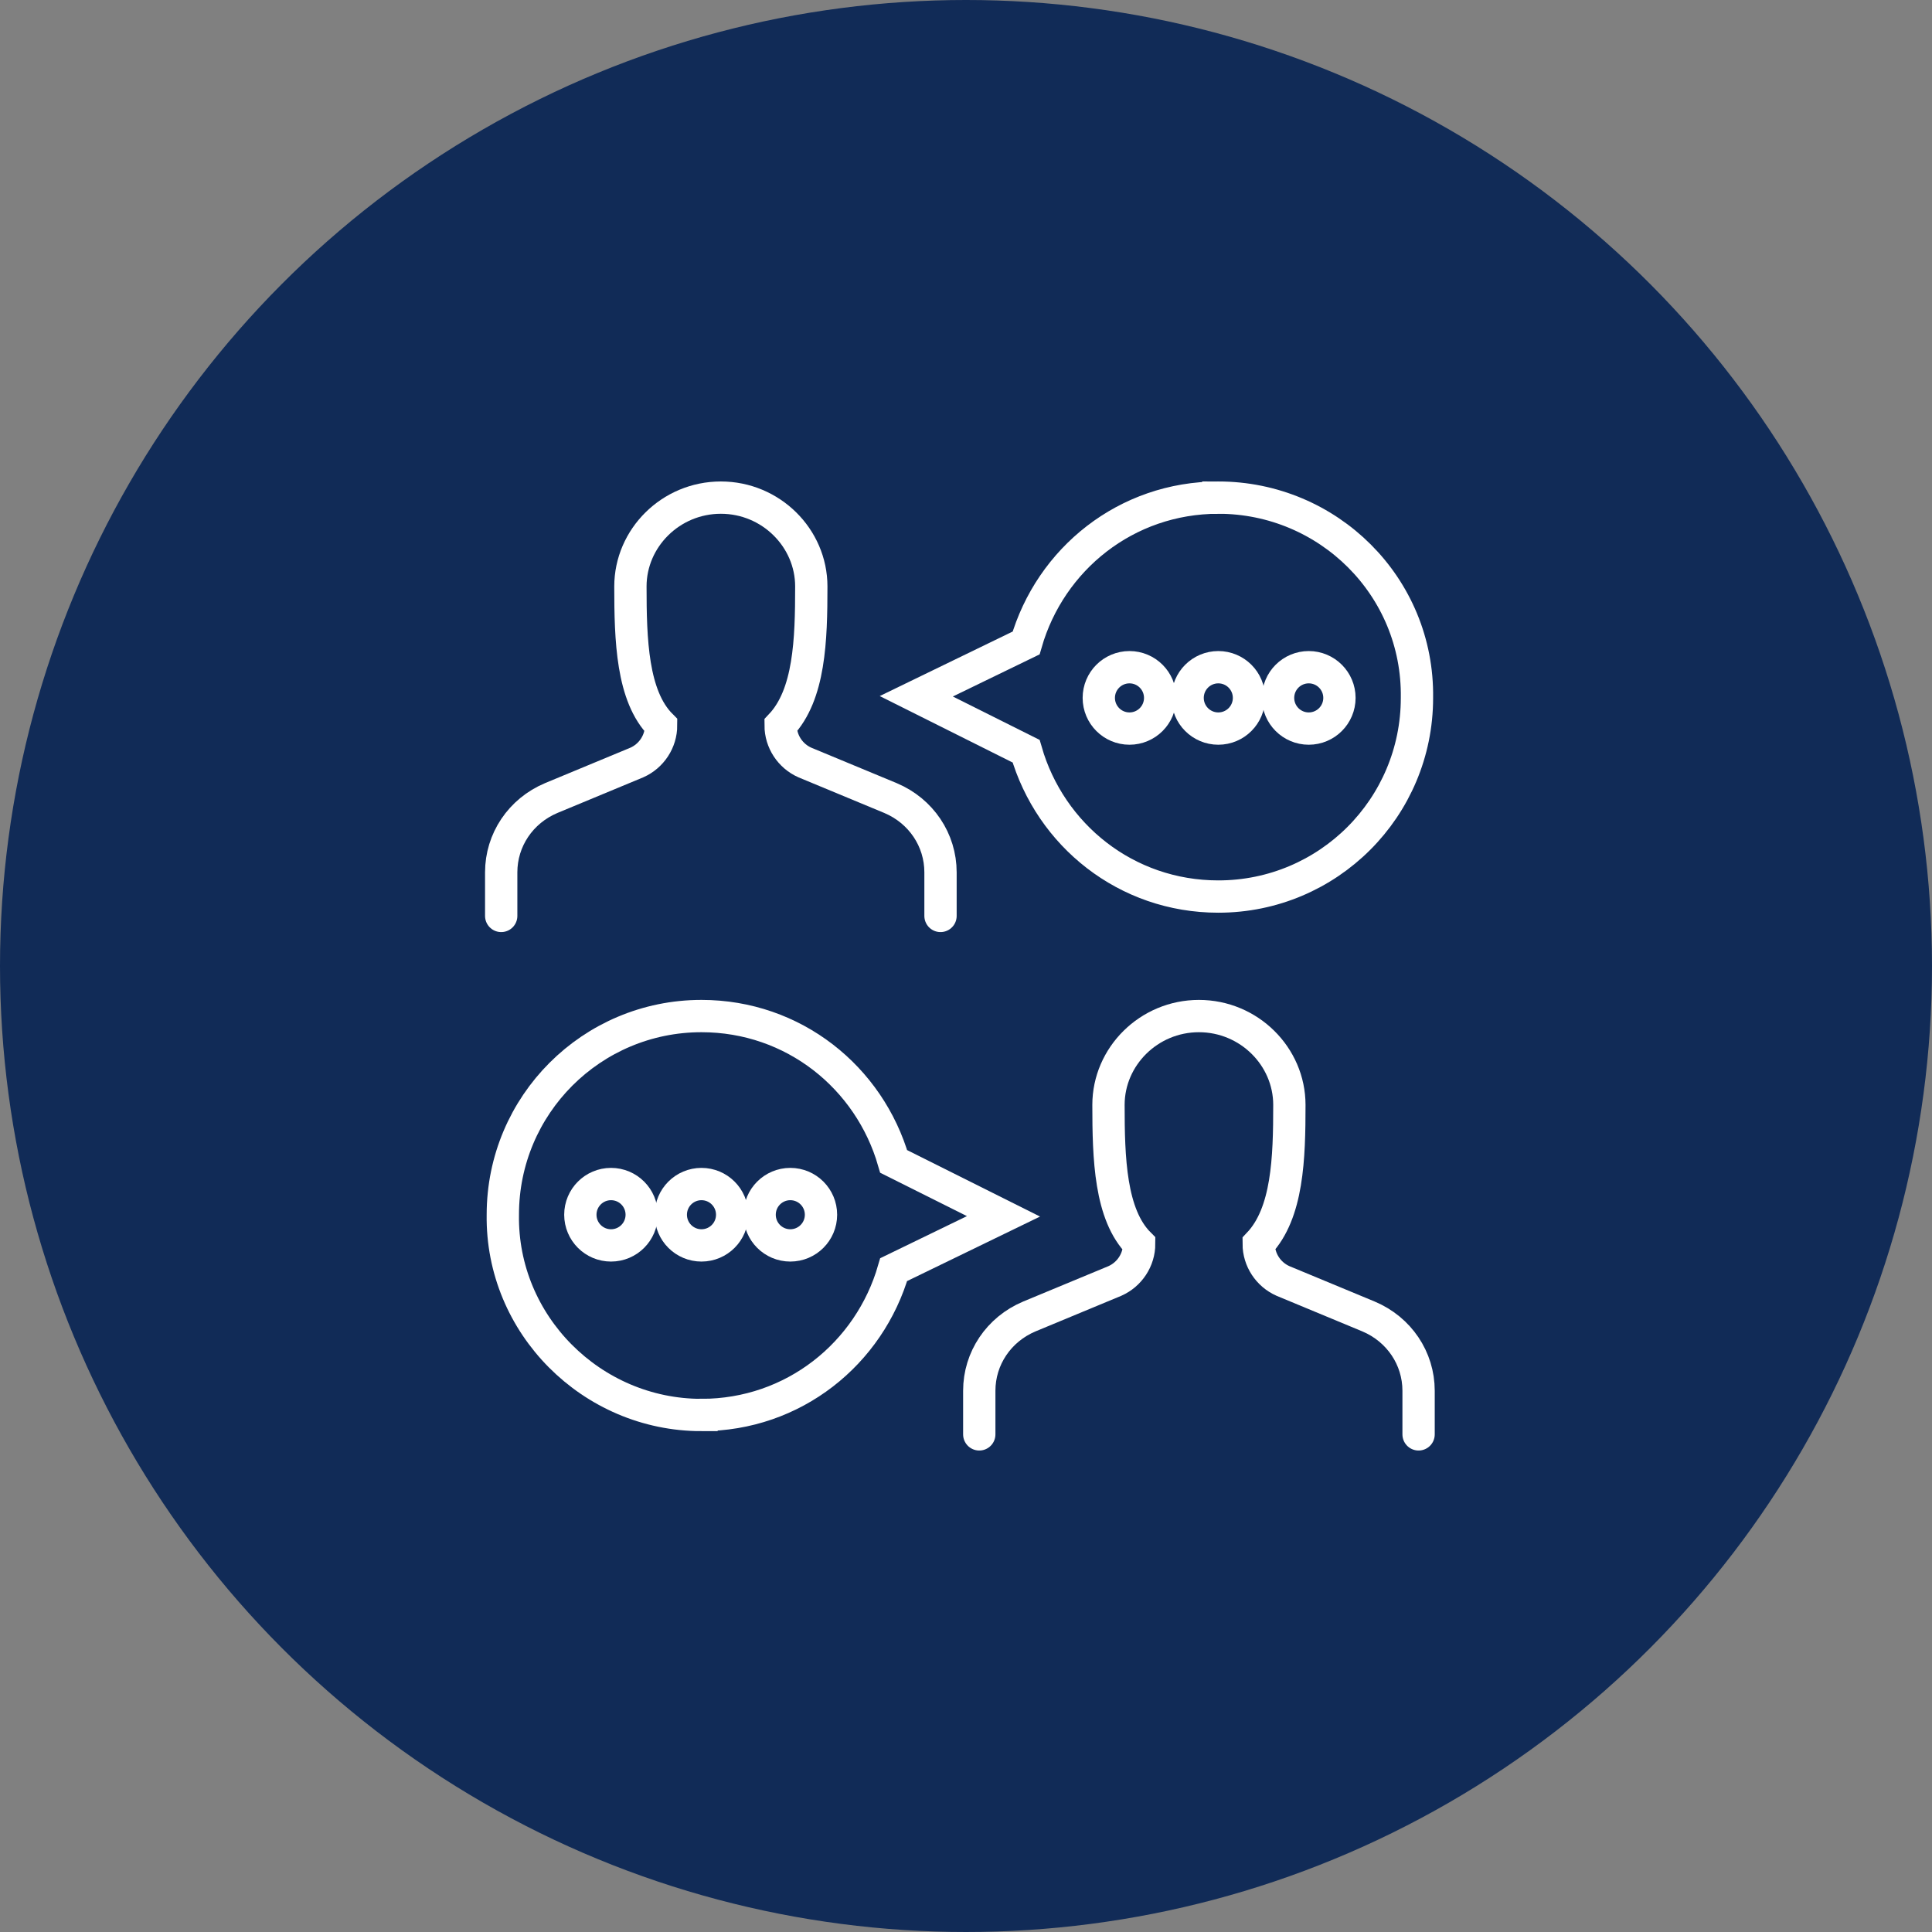 <?xml version="1.0" encoding="UTF-8"?> <svg xmlns="http://www.w3.org/2000/svg" xmlns:xlink="http://www.w3.org/1999/xlink" xmlns:xodm="http://www.corel.com/coreldraw/odm/2003" xml:space="preserve" width="31.65mm" height="31.65mm" version="1.1" style="shape-rendering:geometricPrecision; text-rendering:geometricPrecision; image-rendering:optimizeQuality; fill-rule:evenodd; clip-rule:evenodd" viewBox="0 0 7221.73 7221.73"><rect x="0" y="0" width="7221.73" height="7221.73" fill="#808080" stroke="none"/> <defs> <style type="text/css"> .str0 {stroke:white;stroke-width:120.75;stroke-linecap:round;stroke-miterlimit:22.926} .fil1 {fill:none} .fil0 {fill:#112B57} </style> </defs> <g id="Слой_x0020_1">  <circle class="fil0" cx="3610.86" cy="3610.86" r="3610.86"></circle> <g id="_2064945882848"> <g> <circle class="fil1 str0" cx="4221.93" cy="2608.68" r="114.7"></circle> <circle class="fil1 str0" cx="4553.97" cy="2608.68" r="114.7"></circle> <circle class="fil1 str0" cx="4892.06" cy="2608.68" r="114.7"></circle> <path class="fil1 str0" d="M1873.47 3423.71l0 -163.01c0,-120.75 72.45,-229.41 187.15,-277.71l319.97 -132.82c54.33,-24.14 90.56,-78.49 90.56,-138.85l0 0c-108.68,-108.68 -114.7,-319.97 -114.7,-519.2 0,-181.13 150.94,-332.04 338.09,-332.04 187.15,0 338.07,150.92 338.07,332.04 0,199.22 -6.05,404.49 -114.7,519.2l0 0c0,60.38 36.23,114.7 90.56,138.85l319.97 132.82c114.7,48.31 187.15,156.96 187.15,277.71l0 163.01"></path> <path class="fil1 str0" d="M3660.47 5361.63l0 -163.01c0,-120.75 72.45,-229.41 187.15,-277.71l319.97 -132.82c54.33,-24.14 90.56,-78.49 90.56,-138.85l0 0c-108.68,-108.68 -114.7,-319.97 -114.7,-519.2 0,-181.13 150.94,-332.04 338.09,-332.04 187.15,0 338.09,150.94 338.09,332.04 0,199.22 -6.05,404.49 -114.7,519.2l0 0c0,60.38 36.23,114.7 90.56,138.85l319.97 132.82c114.7,48.31 187.15,156.96 187.15,277.71l0 163.01"></path> <path class="fil1 str0" d="M4553.97 1860.08c-344.11,0 -627.88,229.41 -718.42,543.36l-410.51 199.22 410.51 205.27c90.56,313.93 374.3,543.36 718.42,543.36 410.54,0 742.58,-332.04 742.58,-742.58 6.05,-416.58 -332.04,-748.63 -742.58,-748.63z"></path> <circle class="fil1 str0" cx="2954.14" cy="4540.58" r="114.7"></circle> <circle class="fil1 str0" cx="2622.1" cy="4540.58" r="114.7"></circle> <circle class="fil1 str0" cx="2284.01" cy="4540.58" r="114.7"></circle> <path class="fil1 str0" d="M2622.1 5289.18c344.11,0 627.88,-229.41 718.42,-543.36l410.51 -199.22 -410.51 -205.27c-90.56,-313.93 -374.3,-543.36 -718.42,-543.36 -410.54,0 -742.58,332.04 -742.58,742.58 -6.05,410.56 332.04,748.63 742.58,748.63z"></path> </g> </g> </g> </svg> 